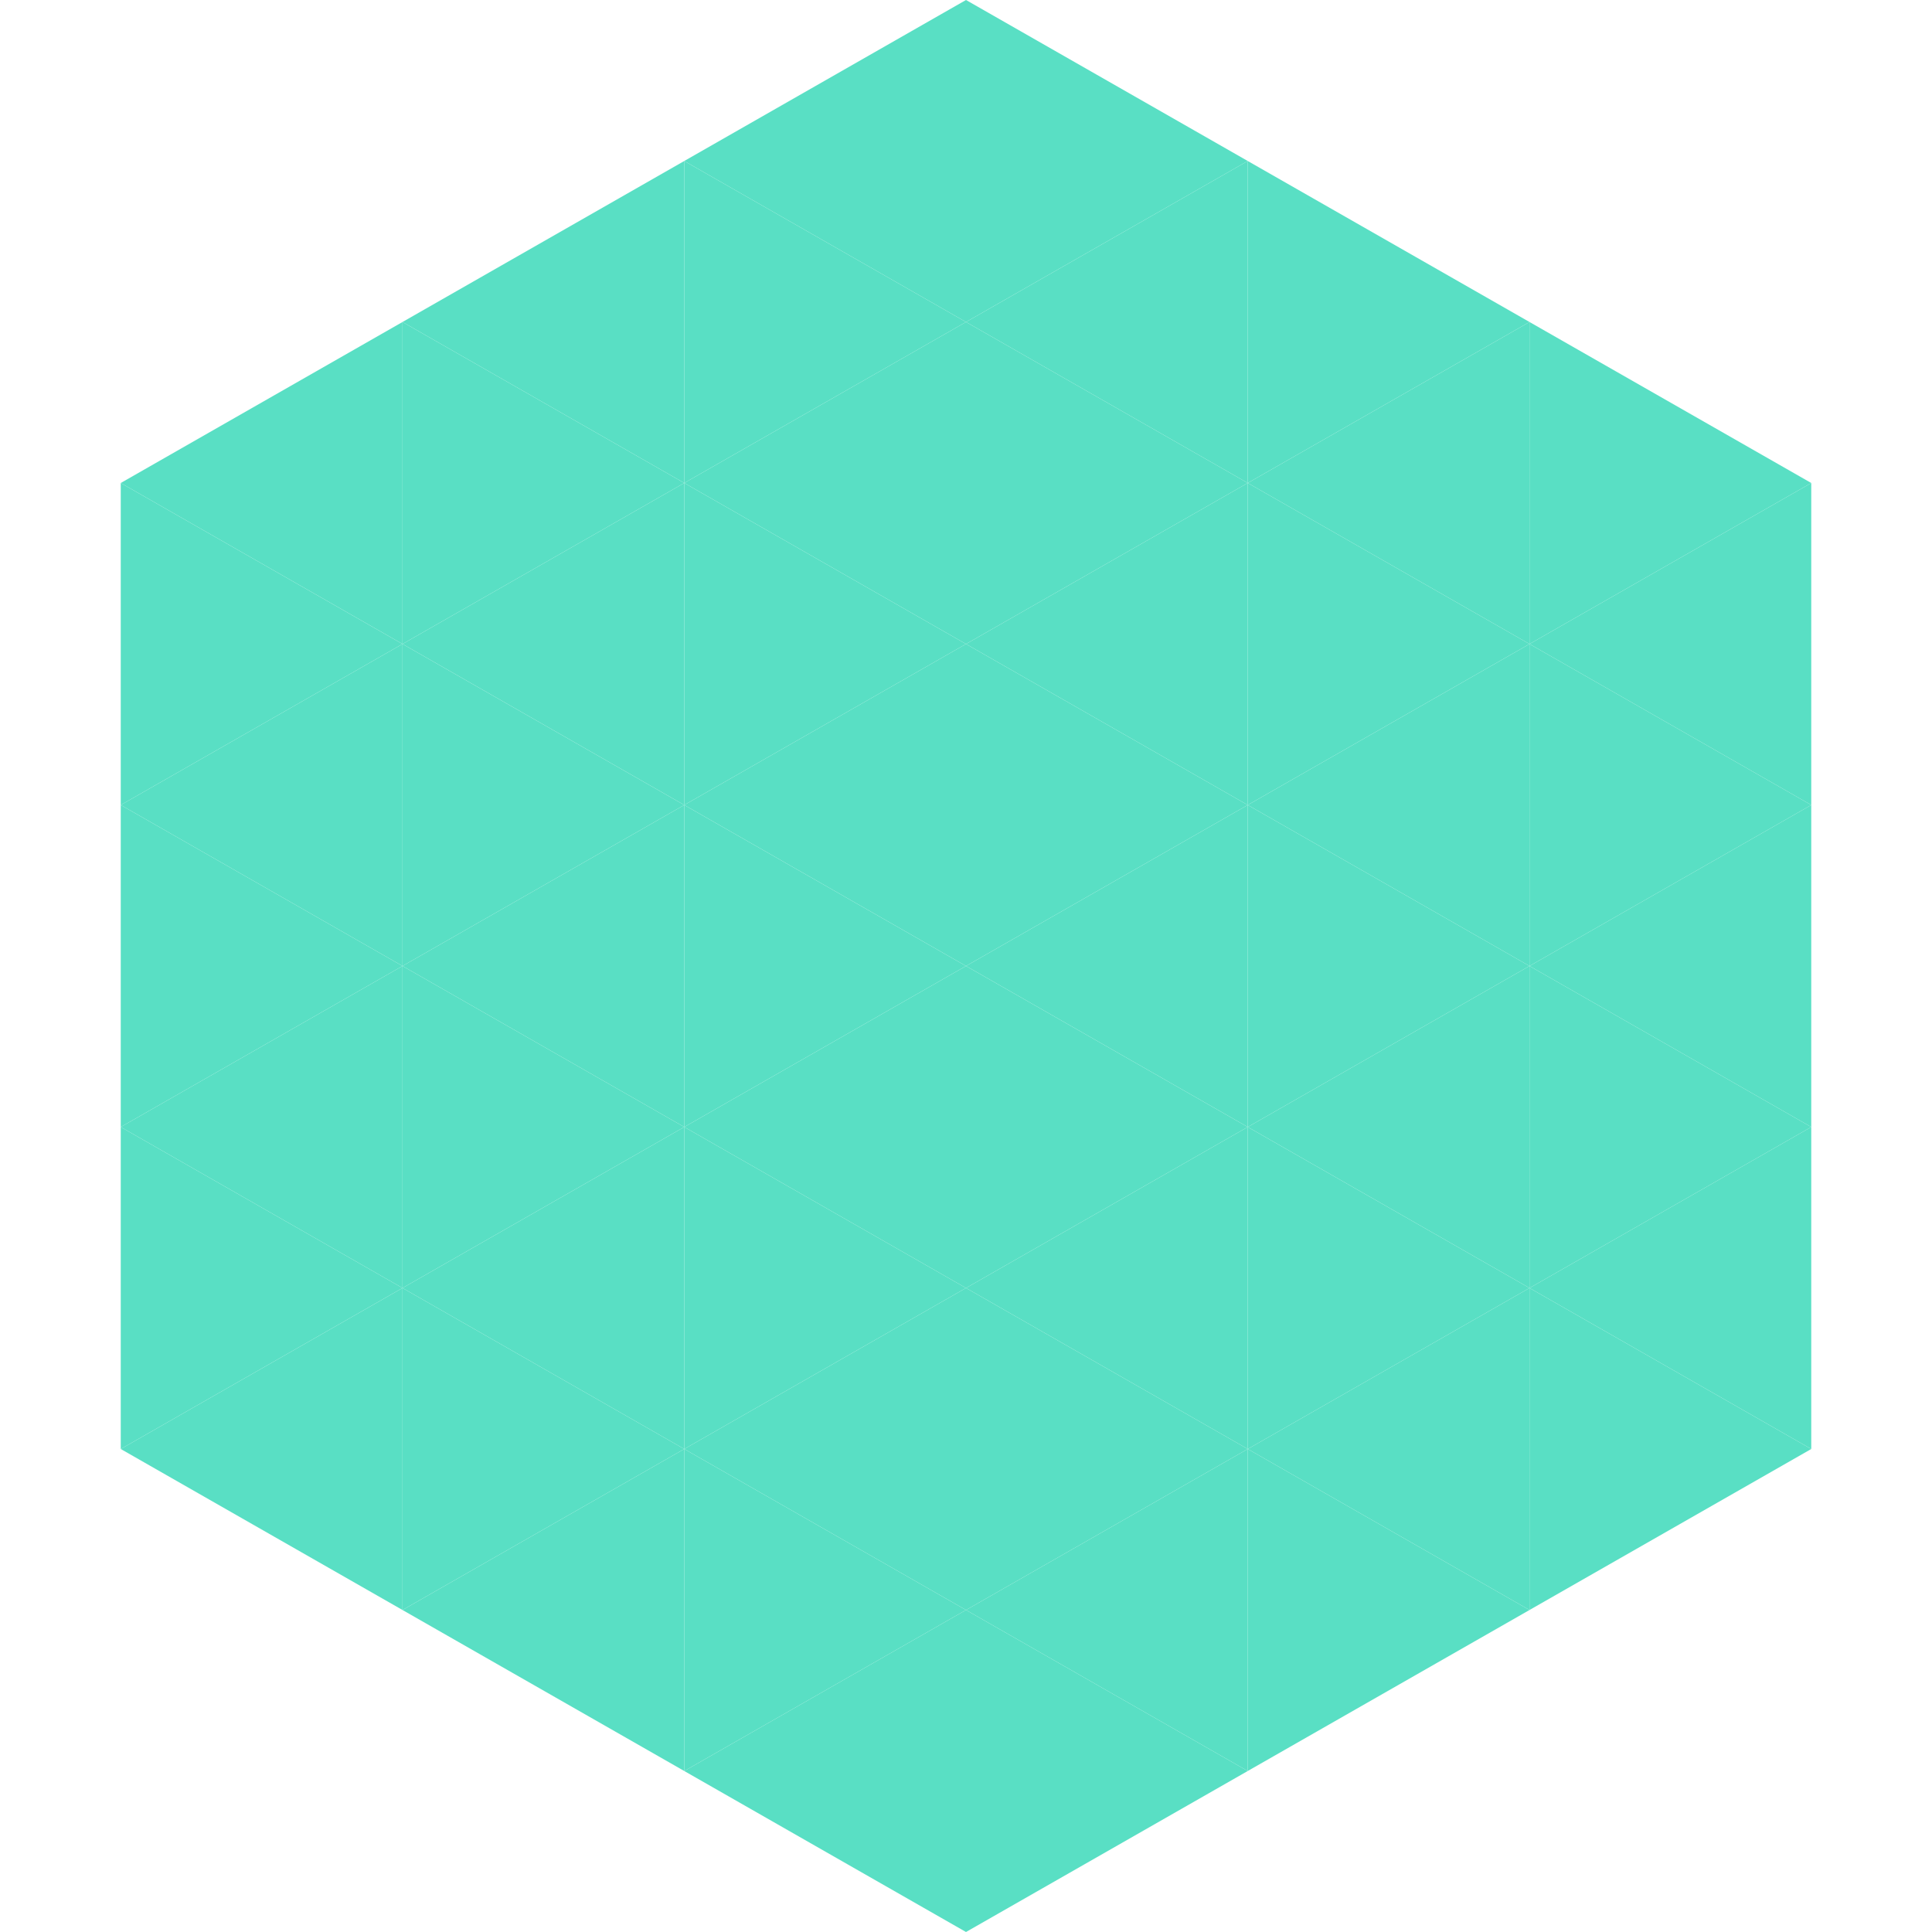 <?xml version="1.0"?>
<!-- Generated by SVGo -->
<svg width="240" height="240"
     xmlns="http://www.w3.org/2000/svg"
     xmlns:xlink="http://www.w3.org/1999/xlink">
<polygon points="50,40 15,60 50,80" style="fill:rgb(89,223,196)" />
<polygon points="190,40 225,60 190,80" style="fill:rgb(89,223,196)" />
<polygon points="15,60 50,80 15,100" style="fill:rgb(89,223,196)" />
<polygon points="225,60 190,80 225,100" style="fill:rgb(89,223,196)" />
<polygon points="50,80 15,100 50,120" style="fill:rgb(89,223,196)" />
<polygon points="190,80 225,100 190,120" style="fill:rgb(89,223,196)" />
<polygon points="15,100 50,120 15,140" style="fill:rgb(89,223,196)" />
<polygon points="225,100 190,120 225,140" style="fill:rgb(89,223,196)" />
<polygon points="50,120 15,140 50,160" style="fill:rgb(89,223,196)" />
<polygon points="190,120 225,140 190,160" style="fill:rgb(89,223,196)" />
<polygon points="15,140 50,160 15,180" style="fill:rgb(89,223,196)" />
<polygon points="225,140 190,160 225,180" style="fill:rgb(89,223,196)" />
<polygon points="50,160 15,180 50,200" style="fill:rgb(89,223,196)" />
<polygon points="190,160 225,180 190,200" style="fill:rgb(89,223,196)" />
<polygon points="15,180 50,200 15,220" style="fill:rgb(255,255,255); fill-opacity:0" />
<polygon points="225,180 190,200 225,220" style="fill:rgb(255,255,255); fill-opacity:0" />
<polygon points="50,0 85,20 50,40" style="fill:rgb(255,255,255); fill-opacity:0" />
<polygon points="190,0 155,20 190,40" style="fill:rgb(255,255,255); fill-opacity:0" />
<polygon points="85,20 50,40 85,60" style="fill:rgb(89,223,196)" />
<polygon points="155,20 190,40 155,60" style="fill:rgb(89,223,196)" />
<polygon points="50,40 85,60 50,80" style="fill:rgb(89,223,196)" />
<polygon points="190,40 155,60 190,80" style="fill:rgb(89,223,196)" />
<polygon points="85,60 50,80 85,100" style="fill:rgb(89,223,196)" />
<polygon points="155,60 190,80 155,100" style="fill:rgb(89,223,196)" />
<polygon points="50,80 85,100 50,120" style="fill:rgb(89,223,196)" />
<polygon points="190,80 155,100 190,120" style="fill:rgb(89,223,196)" />
<polygon points="85,100 50,120 85,140" style="fill:rgb(89,223,196)" />
<polygon points="155,100 190,120 155,140" style="fill:rgb(89,223,196)" />
<polygon points="50,120 85,140 50,160" style="fill:rgb(89,223,196)" />
<polygon points="190,120 155,140 190,160" style="fill:rgb(89,223,196)" />
<polygon points="85,140 50,160 85,180" style="fill:rgb(89,223,196)" />
<polygon points="155,140 190,160 155,180" style="fill:rgb(89,223,196)" />
<polygon points="50,160 85,180 50,200" style="fill:rgb(89,223,196)" />
<polygon points="190,160 155,180 190,200" style="fill:rgb(89,223,196)" />
<polygon points="85,180 50,200 85,220" style="fill:rgb(89,223,196)" />
<polygon points="155,180 190,200 155,220" style="fill:rgb(89,223,196)" />
<polygon points="120,0 85,20 120,40" style="fill:rgb(89,223,196)" />
<polygon points="120,0 155,20 120,40" style="fill:rgb(89,223,196)" />
<polygon points="85,20 120,40 85,60" style="fill:rgb(89,223,196)" />
<polygon points="155,20 120,40 155,60" style="fill:rgb(89,223,196)" />
<polygon points="120,40 85,60 120,80" style="fill:rgb(89,223,196)" />
<polygon points="120,40 155,60 120,80" style="fill:rgb(89,223,196)" />
<polygon points="85,60 120,80 85,100" style="fill:rgb(89,223,196)" />
<polygon points="155,60 120,80 155,100" style="fill:rgb(89,223,196)" />
<polygon points="120,80 85,100 120,120" style="fill:rgb(89,223,196)" />
<polygon points="120,80 155,100 120,120" style="fill:rgb(89,223,196)" />
<polygon points="85,100 120,120 85,140" style="fill:rgb(89,223,196)" />
<polygon points="155,100 120,120 155,140" style="fill:rgb(89,223,196)" />
<polygon points="120,120 85,140 120,160" style="fill:rgb(89,223,196)" />
<polygon points="120,120 155,140 120,160" style="fill:rgb(89,223,196)" />
<polygon points="85,140 120,160 85,180" style="fill:rgb(89,223,196)" />
<polygon points="155,140 120,160 155,180" style="fill:rgb(89,223,196)" />
<polygon points="120,160 85,180 120,200" style="fill:rgb(89,223,196)" />
<polygon points="120,160 155,180 120,200" style="fill:rgb(89,223,196)" />
<polygon points="85,180 120,200 85,220" style="fill:rgb(89,223,196)" />
<polygon points="155,180 120,200 155,220" style="fill:rgb(89,223,196)" />
<polygon points="120,200 85,220 120,240" style="fill:rgb(89,223,196)" />
<polygon points="120,200 155,220 120,240" style="fill:rgb(89,223,196)" />
<polygon points="85,220 120,240 85,260" style="fill:rgb(255,255,255); fill-opacity:0" />
<polygon points="155,220 120,240 155,260" style="fill:rgb(255,255,255); fill-opacity:0" />
</svg>

